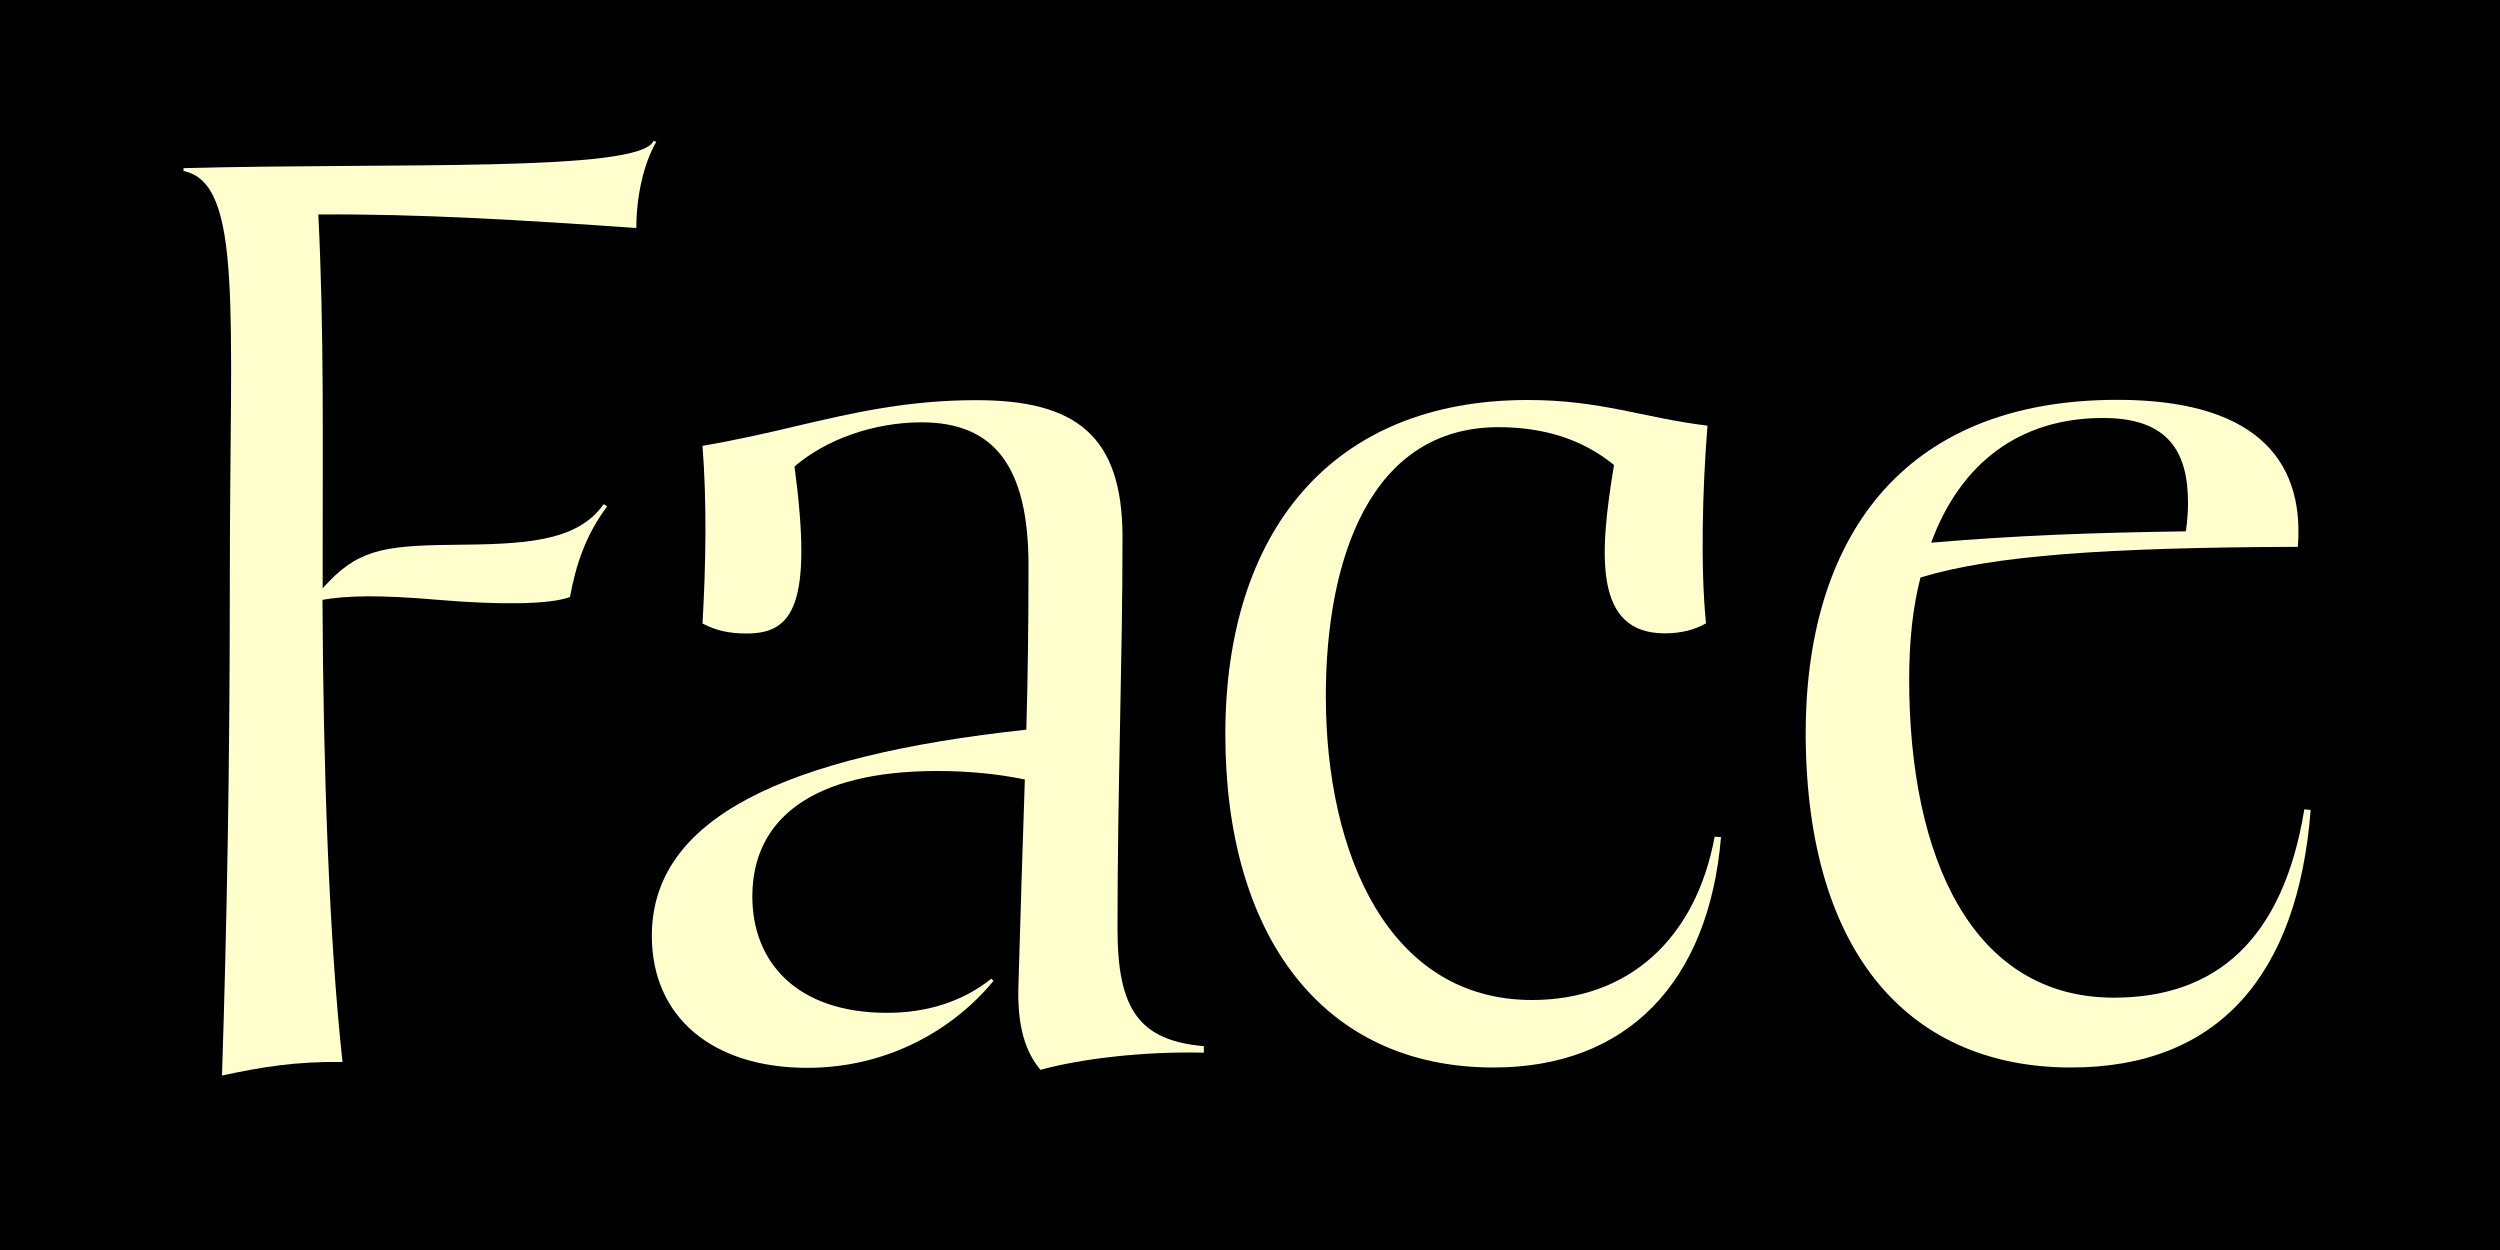 <?xml version="1.0" encoding="utf-8"?>
<!-- Generator: Adobe Illustrator 26.3.1, SVG Export Plug-In . SVG Version: 6.00 Build 0)  -->
<svg version="1.1" xmlns="http://www.w3.org/2000/svg" xmlns:xlink="http://www.w3.org/1999/xlink" x="0px" y="0px"
	 viewBox="0 0 1500 750" style="enable-background:new 0 0 1500 750;" xml:space="preserve">
<style type="text/css">
	.st0{fill:#010101;}
	.st1{fill:#FFFFCD;}
</style>
<g id="Background">
	<path class="st0" d="M0,0h1500v750H0V0z"/>
</g>
<g id="Art">
	<rect width="1500" height="750"/>
	<g>
		<path class="st1" d="M191,128.7c3.4,67.6,2.6,137.8,2.6,201.2v23.1c20.1-22.7,35.1-25.7,77.9-26.1c41.9-0.4,74.5-1.3,90.7-24.4
			l2.1,1.3c-12.8,17.1-18.8,35.1-22.3,54.4c-12.4,4.7-43.7,4.7-79.2,1.7c-34.7-3-54.8-2.6-69.3,0c0.4,99.3,3.9,202.9,12,277.3
			c-28.2-0.4-48.4,3-72.3,8.1c3-92.9,4.7-186.6,4.7-298.3c0-160.5,8.1-237.1-27.8-244.4v-1.7c126.3-3.4,273.5,2.6,282-16.3l1.7,0.4
			c-7.7,13.3-12,33-12,51.8C314.3,132.1,250.5,128.2,191,128.7z"/>
		<path class="st1" d="M722.3,627.7v3.9c-37.2-0.9-74.9,3.9-98,10.3c-9.4-11.1-13.7-26.5-13.3-48.4c1.3-46.2,2.6-86.5,3.9-125.8
			c-16.3-3.4-33.8-5.1-52.6-5.1c-75.3,0-110.9,29.1-110.9,75.3c0,38.9,26.1,69.8,80.9,69.8c24,0,45.4-6.8,62.5-20.5l1.3,1.3
			c-23.5,28.7-62.9,52.2-111.7,52.2c-56.9,0-93.3-30.4-93.3-79.2c0-70.2,78.8-107.9,224.7-123.7c0.9-31.7,1.3-63.8,1.3-98.4
			c0-59.5-20.5-86-64.2-86c-28.7,0-57.4,10.3-76.2,26.5c11.1,83-0.9,100.2-28.7,100.2c-10.3,0-18.4-1.7-26.5-6
			c2.1-36.4,2.6-73.2,0-106.6c20.1-3.4,40.7-8.1,56.9-12c33-7.7,65.9-15.4,107.4-15.4c59.5,0,87.7,21,87.7,82.2
			c0,75.3-3,150.7-3,235C670.5,605.5,683.4,624.3,722.3,627.7z"/>
		<path class="st1" d="M1032.6,502.3c-7.3,86.9-56.1,138.2-136.5,138.2c-102.7,0-160.9-79.2-160.9-199.9S798.1,240,916.6,240
			c44.1,0,69.3,10.7,107.9,15.4c-3,37.2-4.3,84.7-0.9,118.6c-6.8,3.9-15,6-24.8,6c-42.4,0-39.4-46.7-30.4-101
			c-19.3-15.8-42.8-22.7-69.3-22.7c-77,0-103.6,79.2-103.6,161.4c0,95.4,38.1,182.3,123.7,182.3c56.9,0,98-35.5,109.6-98
			L1032.6,502.3z"/>
		<path class="st1" d="M1386.4,486c-7.7,98.9-55.2,154.5-143.8,154.5c-94.2,0-158.4-65.1-159.2-199c-0.4-116.4,56.1-201.6,187-201.6
			c79.6,0,112.6,33.4,108.3,88.2c-114.7,0.4-182.8,5.1-226.4,18.4c-4.7,18-6.8,38.5-6.8,61.2c0,107.4,38.1,190.9,122.8,190.9
			c60.8,0,101.4-34.2,114.3-113L1386.4,486z M1158.7,325.6c50.9-4.3,95.9-6,152.8-6.8c0.9-6,1.3-11.6,1.3-17.1
			c0-30.4-11.6-50.9-50.9-50.9C1212.2,250.7,1176.3,277.6,1158.7,325.6z"/>
	</g>
</g>
</svg>

